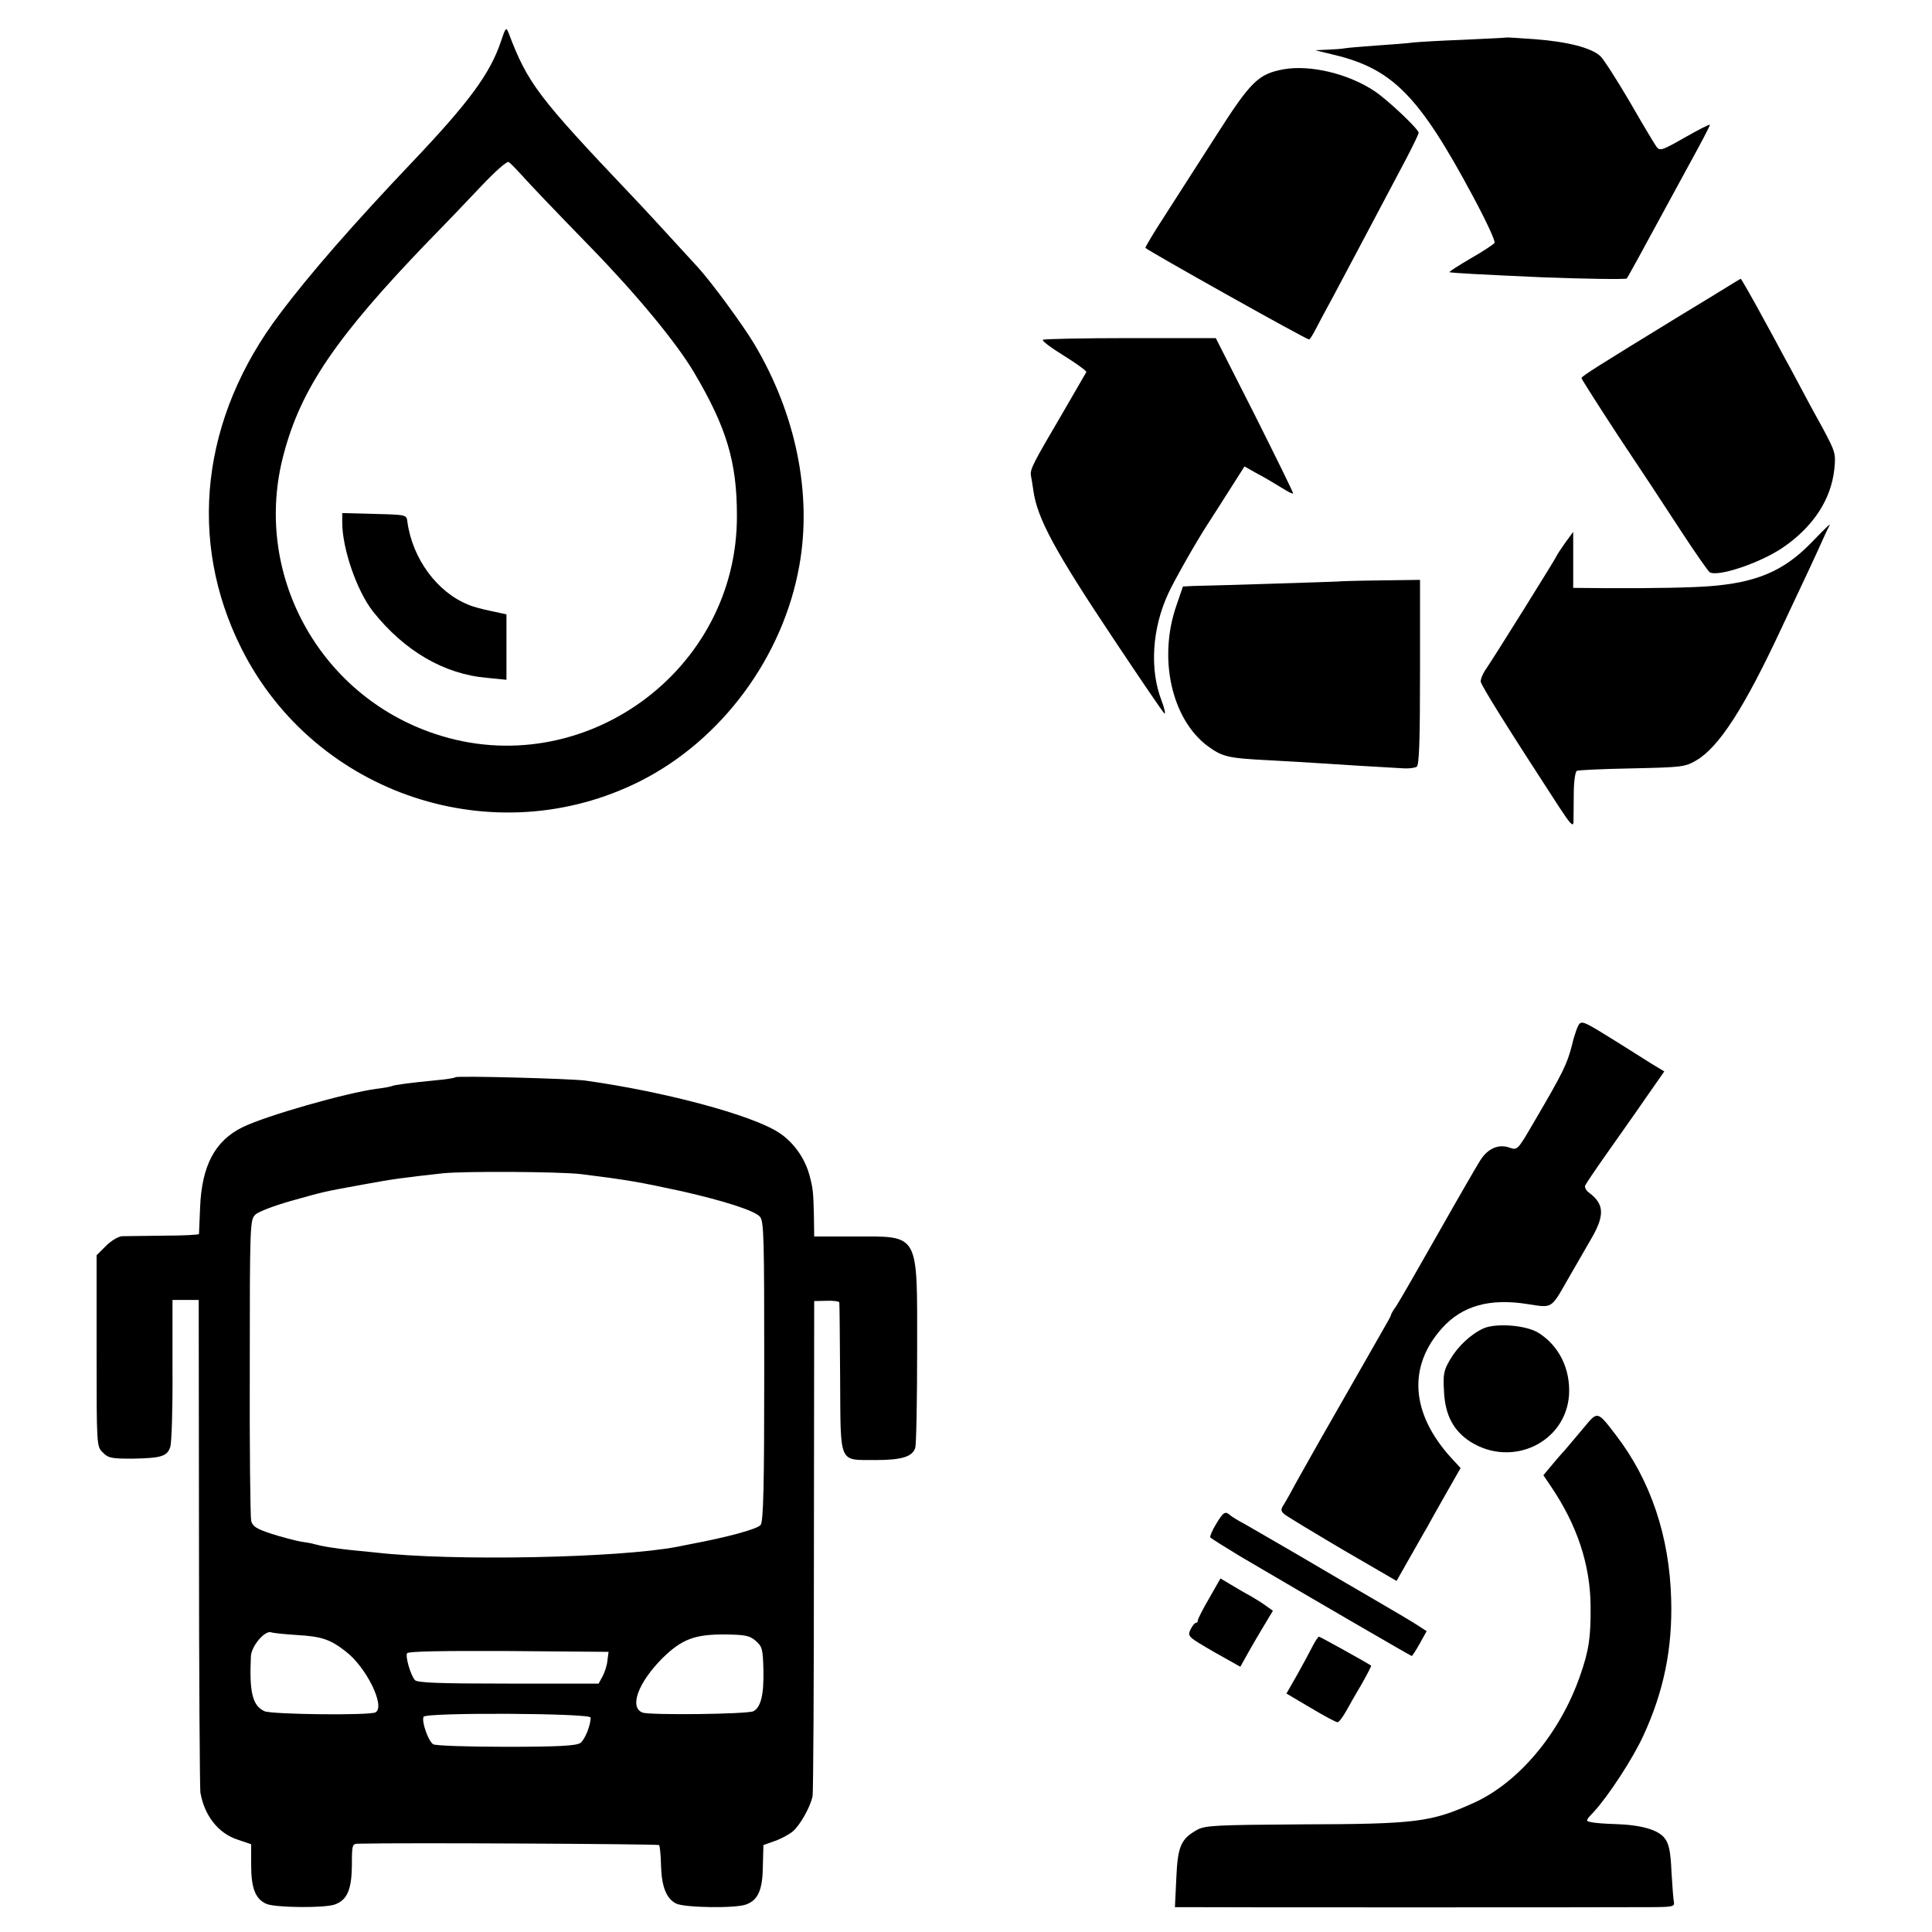 <?xml version="1.0" standalone="no"?>
<!DOCTYPE svg PUBLIC "-//W3C//DTD SVG 20010904//EN"
 "http://www.w3.org/TR/2001/REC-SVG-20010904/DTD/svg10.dtd">
<svg version="1.0" xmlns="http://www.w3.org/2000/svg"
 width="700pt" height="700pt" viewBox="0 0 700 700"
 preserveAspectRatio="xMidYMid meet">
<g transform="translate(0,700) scale(0.1,-0.1)"
fill="#000000" stroke="none">
<path d="M1815 6850 c-39 -116 -114 -219 -324 -440 -209 -220 -370 -404 -477
-547 -285 -376 -336 -821 -139 -1213 266 -530 917 -746 1445 -480 295 149 517
449 576 780 47 260 -12 551 -164 805 -40 67 -153 221 -202 275 -95 104 -209
228 -240 260 -341 359 -378 408 -447 590 -9 23 -11 21 -28 -30z m70 -479 c51
-56 119 -127 257 -269 168 -173 309 -344 373 -452 117 -198 155 -323 155 -517
3 -565 -559 -971 -1094 -792 -423 141 -663 586 -548 1014 63 238 191 425 523
770 59 60 146 151 194 202 48 51 92 90 98 86 5 -3 24 -22 42 -42z"/>
<path d="M1240 5107 c0 -95 53 -248 111 -322 114 -144 259 -228 414 -241 l70
-7 0 119 0 118 -55 12 c-30 6 -68 16 -83 23 -113 45 -203 167 -221 301 -3 25
-4 25 -119 28 l-117 3 0 -34z"/>
<path d="M5457 6864 c-1 -1 -69 -4 -152 -8 -82 -3 -166 -8 -185 -10 -19 -3
-79 -7 -133 -11 -53 -4 -105 -8 -115 -10 -9 -2 -37 -4 -62 -5 l-45 -2 70 -17
c211 -51 307 -149 500 -509 48 -89 84 -166 80 -172 -3 -5 -42 -31 -86 -56 -44
-26 -79 -48 -77 -50 3 -3 120 -9 343 -19 132 -5 296 -8 299 -4 2 2 19 33 39
69 46 85 89 164 185 340 44 80 79 146 77 148 -2 2 -43 -19 -92 -47 -81 -46
-89 -49 -101 -33 -7 9 -51 83 -97 163 -47 80 -95 155 -107 166 -33 30 -119 52
-237 61 -56 4 -103 7 -104 6z"/>
<path d="M4651 6749 c-92 -17 -119 -43 -247 -244 -66 -102 -149 -233 -186
-290 -38 -58 -68 -109 -68 -113 1 -6 582 -332 593 -332 3 0 15 19 27 43 12 23
39 74 60 112 36 67 166 313 264 498 25 48 46 91 46 96 0 13 -113 120 -160 151
-95 63 -232 96 -329 79z"/>
<path d="M6275 5971 c-16 -10 -102 -63 -190 -116 -292 -179 -355 -218 -355
-225 0 -3 59 -96 131 -206 73 -109 175 -264 227 -344 52 -80 100 -148 106
-153 28 -19 184 33 267 90 109 75 173 173 185 282 6 58 4 63 -41 148 -27 48
-64 117 -83 153 -19 36 -47 88 -62 115 -15 28 -44 82 -65 120 -41 76 -86 155
-88 155 -1 0 -15 -9 -32 -19z"/>
<path d="M3779 5769 c-6 -3 29 -29 76 -58 47 -29 83 -56 81 -59 -2 -4 -42 -72
-88 -152 -104 -177 -116 -200 -113 -222 2 -9 6 -34 9 -55 14 -101 77 -218 292
-540 96 -144 178 -265 183 -268 5 -3 0 19 -11 48 -43 112 -34 260 25 387 21
46 101 187 142 250 12 19 48 74 78 122 l56 88 48 -27 c27 -14 65 -37 86 -50
22 -14 40 -23 42 -21 2 2 -61 129 -138 283 l-142 280 -308 0 c-170 0 -313 -3
-318 -6z"/>
<path d="M6559 5030 c-97 -99 -196 -141 -365 -154 -66 -5 -204 -8 -381 -7
l-113 1 0 102 0 101 -30 -41 c-16 -23 -30 -44 -30 -46 0 -4 -233 -378 -260
-416 -9 -14 -16 -32 -15 -40 3 -16 96 -165 284 -454 40 -61 51 -73 52 -55 0
13 1 59 1 102 0 42 5 80 11 84 5 3 95 7 200 9 181 4 192 5 233 29 82 48 174
190 309 480 87 184 127 270 147 315 11 25 22 48 25 53 9 15 -4 3 -68 -63z"/>
<path d="M4847 4893 c-1 0 -110 -4 -242 -8 -132 -4 -258 -8 -280 -8 l-39 -2
-24 -70 c-66 -191 -17 -409 112 -507 56 -41 74 -45 231 -53 61 -3 137 -8 170
-10 56 -4 239 -15 313 -19 18 -1 39 2 45 6 9 5 12 95 12 342 l0 335 -148 -2
c-82 -1 -149 -3 -150 -4z"/>
<path d="M5724 3292 c-6 -4 -19 -38 -28 -77 -18 -71 -33 -101 -139 -282 -59
-101 -59 -101 -88 -91 -39 14 -78 -3 -105 -45 -11 -17 -81 -138 -154 -267 -73
-129 -141 -247 -151 -262 -11 -15 -19 -29 -19 -32 0 -3 -13 -27 -29 -54 -15
-26 -39 -68 -53 -93 -14 -24 -71 -125 -128 -224 -57 -99 -116 -205 -133 -235
-16 -30 -36 -66 -44 -79 -13 -19 -13 -25 -1 -36 7 -7 102 -64 210 -128 l198
-115 46 81 c26 45 54 96 64 112 9 17 40 72 69 123 l53 93 -36 39 c-144 160
-156 329 -31 468 73 81 172 109 310 87 90 -14 84 -18 144 87 31 54 68 118 83
144 53 89 52 131 -5 173 -10 7 -16 19 -14 25 3 7 38 59 79 117 40 57 104 147
141 201 l67 96 -48 29 c-26 17 -83 52 -127 80 -106 66 -119 73 -131 65z"/>
<path d="M1650 3097 c-3 -3 -34 -8 -70 -11 -93 -9 -153 -17 -160 -21 -4 -2
-29 -7 -56 -10 -111 -15 -399 -97 -485 -139 -100 -49 -148 -139 -154 -291 -2
-49 -4 -93 -4 -96 -1 -3 -58 -6 -128 -6 -71 -1 -139 -2 -151 -2 -13 -1 -39
-16 -58 -35 l-34 -34 0 -346 c0 -346 0 -347 23 -369 19 -20 32 -22 107 -22
104 2 126 8 137 43 5 15 9 141 8 280 l0 252 47 0 48 0 1 -877 c0 -483 3 -891
5 -907 14 -83 64 -148 134 -171 l50 -17 0 -74 c0 -85 15 -124 55 -142 31 -14
213 -16 249 -2 44 16 60 54 61 141 0 77 1 79 25 79 159 4 1084 -1 1088 -5 3
-3 6 -35 7 -73 2 -77 19 -121 55 -139 30 -15 217 -18 254 -3 43 16 59 53 60
138 l2 77 42 15 c23 8 52 24 65 35 26 22 64 90 71 127 3 13 5 422 5 909 l1
885 45 1 c25 1 46 -2 46 -6 1 -3 2 -126 3 -273 2 -318 -7 -297 128 -298 95 0
134 12 144 44 4 11 7 171 7 354 0 431 11 412 -230 412 l-143 0 -1 73 c-2 87
-3 101 -17 152 -17 61 -59 119 -111 152 -99 64 -414 148 -701 188 -55 7 -464
18 -470 12z m455 -351 c168 -21 208 -28 365 -62 154 -35 263 -70 283 -92 15
-16 16 -73 16 -559 0 -417 -3 -545 -13 -558 -11 -15 -122 -45 -256 -70 -14 -3
-34 -7 -45 -9 -212 -41 -816 -53 -1095 -21 -19 2 -60 6 -90 9 -58 6 -105 14
-130 21 -8 3 -32 7 -53 10 -20 4 -67 16 -104 28 -55 18 -68 27 -73 47 -3 14
-6 265 -5 557 0 519 1 533 20 552 11 11 70 33 130 50 121 34 116 33 265 60
102 19 141 24 285 40 78 8 423 6 500 -3z m-1029 -1670 c89 -5 121 -16 176 -59
75 -57 145 -199 109 -221 -19 -12 -376 -8 -403 4 -43 20 -55 68 -49 198 1 37
50 95 73 88 7 -3 49 -7 94 -10z m1662 -21 c24 -21 26 -30 28 -105 2 -90 -9
-135 -36 -150 -20 -11 -376 -15 -402 -5 -49 19 -16 108 71 196 71 70 118 88
230 87 71 -1 87 -4 109 -23z m-537 -70 c-1 -16 -9 -42 -17 -57 l-15 -28 -328
0 c-251 0 -331 3 -338 13 -16 19 -35 86 -28 97 4 7 127 9 368 8 l362 -3 -4
-30z m-61 -208 c0 -29 -21 -80 -37 -92 -14 -10 -77 -14 -267 -14 -138 0 -257
4 -266 9 -18 10 -44 85 -35 100 10 16 605 13 605 -3z"/>
<path d="M5375 2187 c-46 -21 -93 -65 -121 -113 -23 -39 -26 -53 -22 -117 4
-85 35 -142 96 -181 151 -95 346 -2 357 171 5 93 -36 177 -111 224 -45 28
-154 36 -199 16z"/>
<path d="M5739 1828 c-24 -29 -56 -66 -70 -83 -15 -16 -38 -43 -52 -60 l-25
-30 27 -40 c95 -140 143 -284 144 -435 1 -112 -6 -161 -39 -254 -72 -206 -221
-384 -384 -458 -155 -70 -207 -77 -623 -78 -310 -2 -349 -4 -378 -19 -60 -33
-72 -59 -77 -176 l-5 -105 42 0 c54 -1 1541 -1 1670 0 89 0 99 2 96 17 -2 10
-6 60 -9 112 -3 72 -9 100 -24 120 -23 31 -84 49 -179 52 -37 1 -76 4 -88 7
-21 4 -21 5 12 40 51 56 139 190 177 273 74 160 106 316 101 494 -6 228 -74
431 -200 595 -68 89 -66 88 -116 28z"/>
<path d="M4406 1478 c-14 -23 -23 -45 -21 -48 3 -4 51 -34 107 -68 284 -167
620 -362 623 -362 2 0 15 20 29 45 l25 45 -37 24 c-20 13 -93 56 -162 96 -69
40 -190 111 -270 158 -80 46 -165 96 -190 110 -25 13 -49 28 -54 33 -17 15
-24 10 -50 -33z"/>
<path d="M4381 1209 c-23 -39 -41 -75 -41 -80 0 -5 -3 -9 -7 -9 -5 0 -13 -11
-20 -25 -11 -24 -8 -26 85 -80 l96 -54 29 52 c16 29 43 74 59 101 l30 50 -24
17 c-13 10 -39 26 -58 37 -19 10 -51 29 -71 41 l-37 22 -41 -72z"/>
<path d="M4757 1038 c-9 -18 -34 -65 -56 -104 l-40 -70 88 -52 c48 -29 92 -52
97 -52 5 0 18 17 30 38 11 20 37 66 58 101 20 35 35 65 34 66 -14 10 -185 105
-189 105 -3 0 -13 -15 -22 -32z"/>
</g>
</svg>
